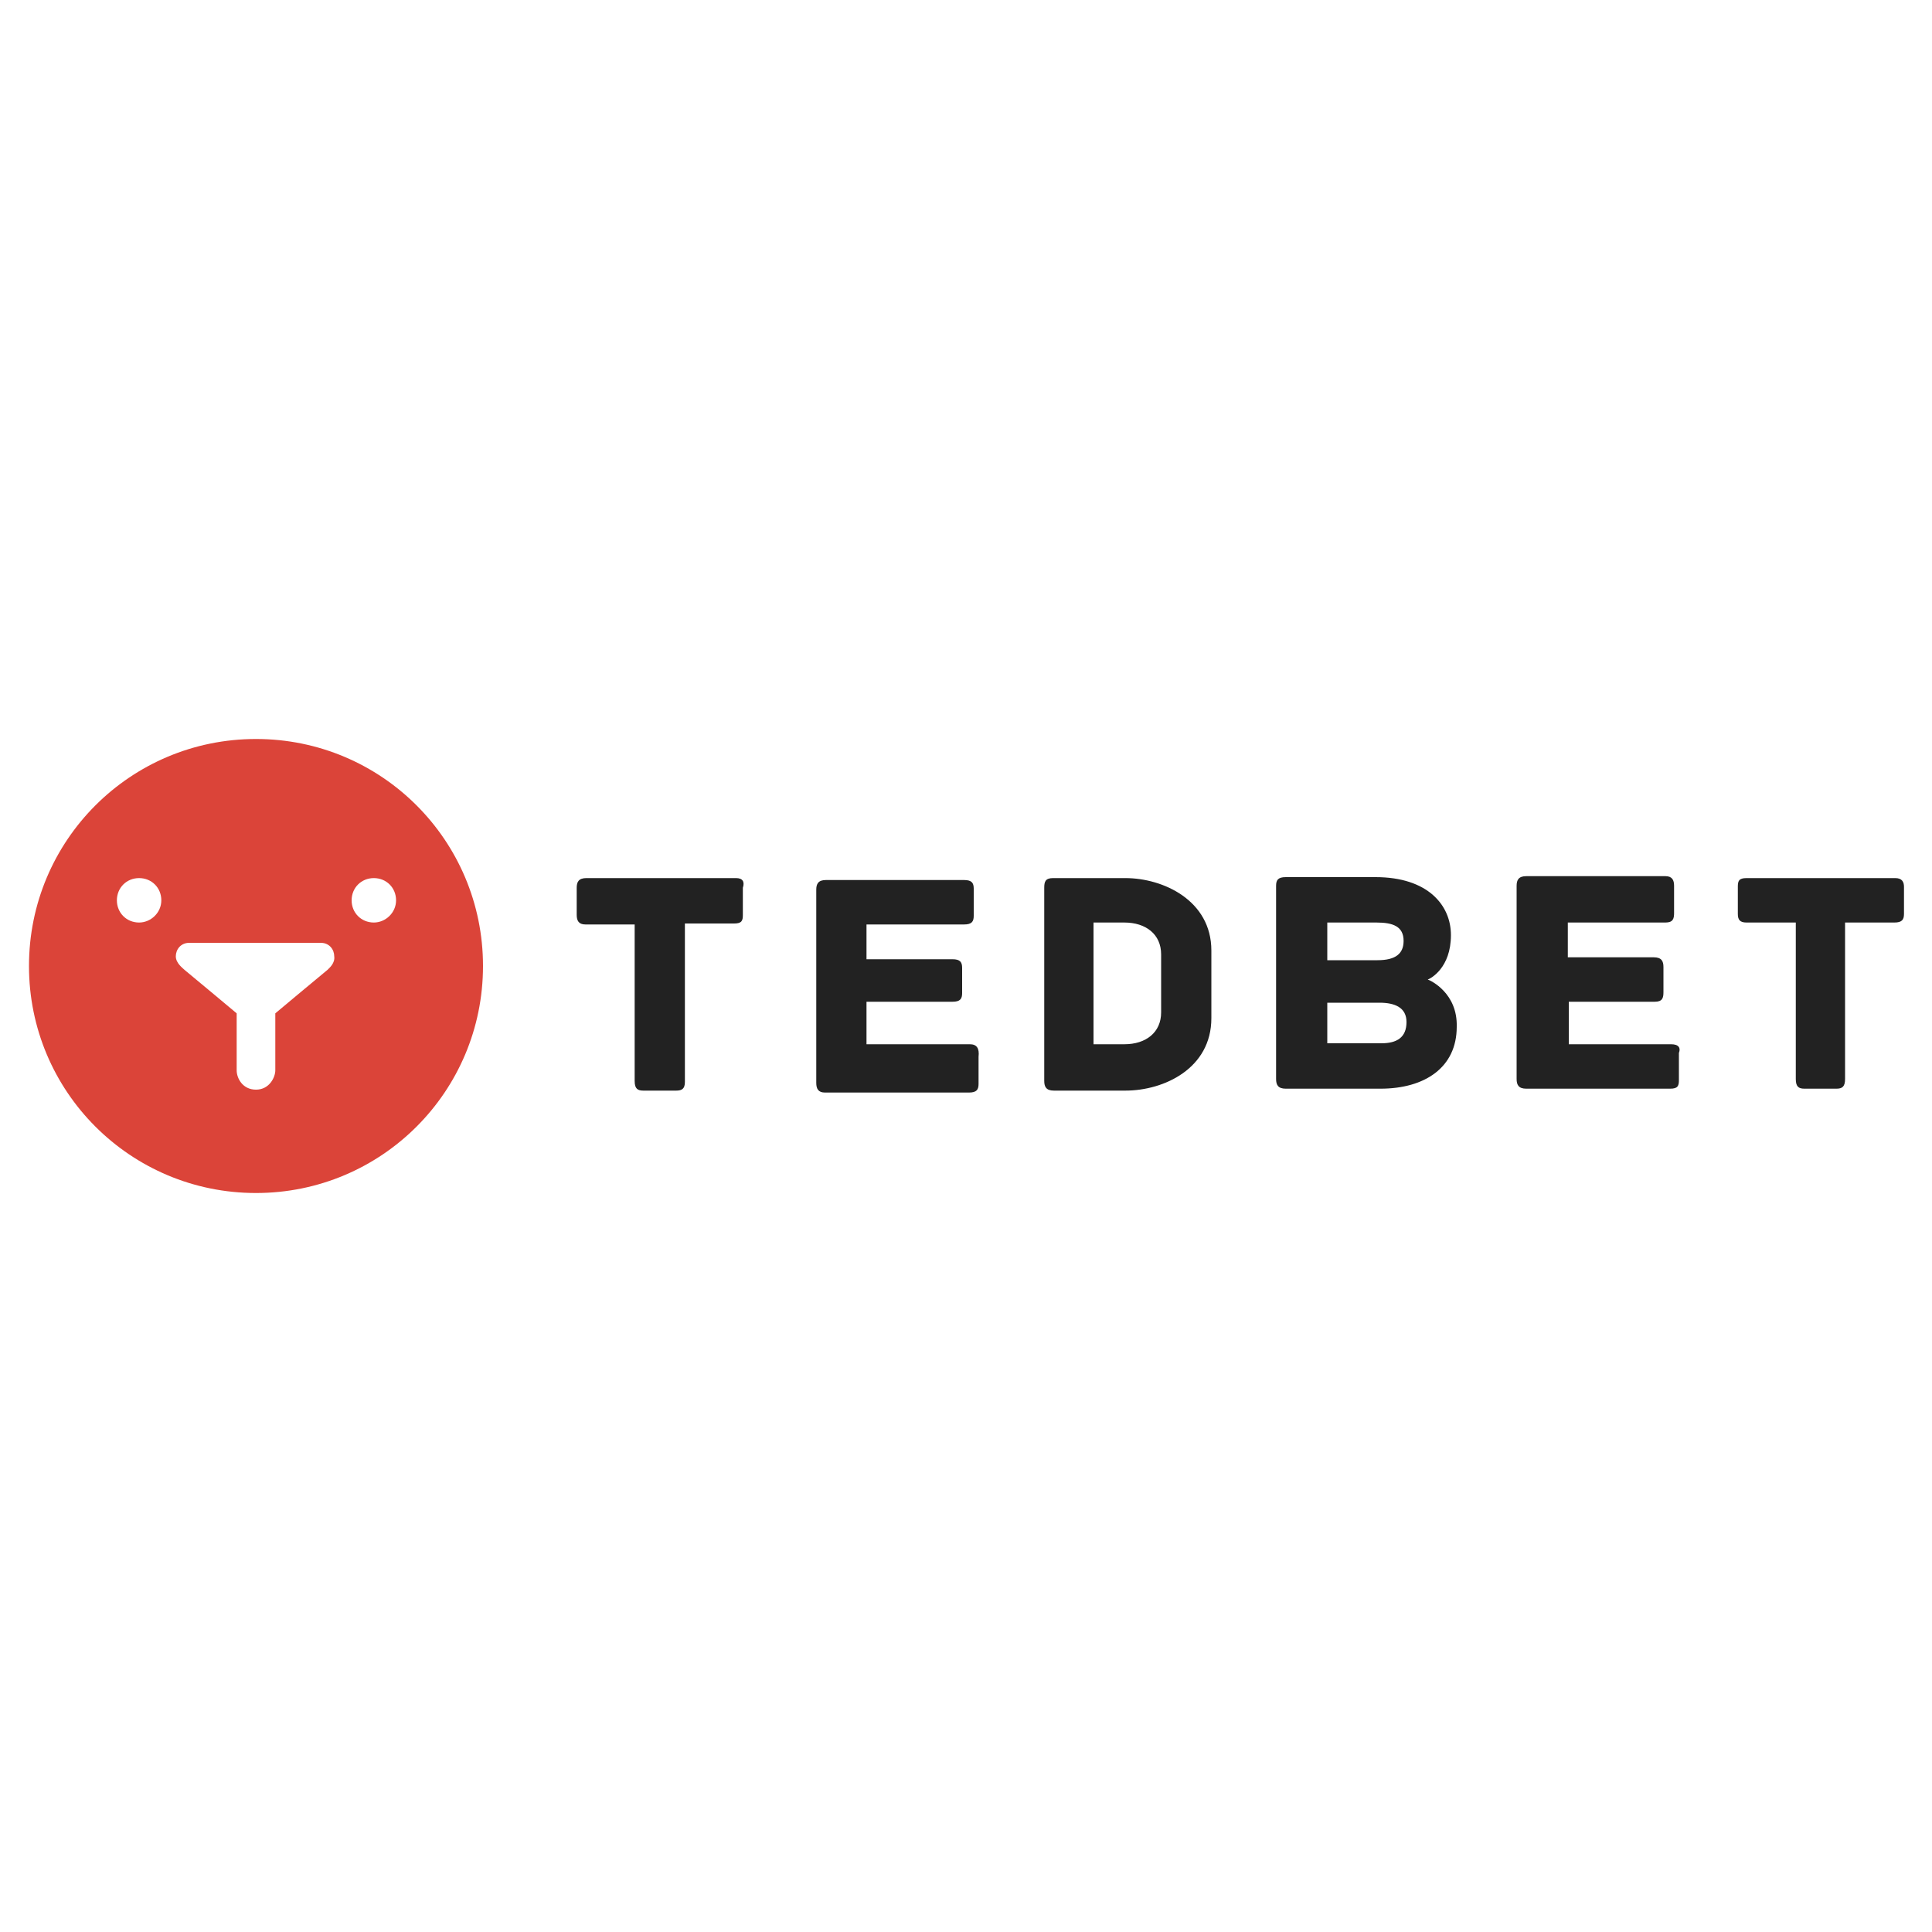 <?xml version="1.0" encoding="utf-8"?>
<!-- Generator: Adobe Illustrator 27.3.1, SVG Export Plug-In . SVG Version: 6.00 Build 0)  -->
<svg xmlns="http://www.w3.org/2000/svg" xmlns:xlink="http://www.w3.org/1999/xlink" version="1.1" id="Слой_1" x="0px" y="0px" viewBox="0 0 200 200" style="enable-background:new 0 0 200 200;" xml:space="preserve" width="60" height="60">
<style type="text/css">
	.st0{enable-background:new    ;}
	.st1{fill-rule:evenodd;clip-rule:evenodd;fill:#DB4439;}
	.st2{fill-rule:evenodd;clip-rule:evenodd;fill:#222222;}
</style>
<g id="T_00000180359263504860097810000017333680713978507430_" class="st0">
	<path id="T" class="st1" d="M26.5,76.5C13.5,76.5,3,87,3,100s10.5,23.5,23.5,23.5S50,113,50,100S39.5,76.5,26.5,76.5z M14.4,95.5   c-1.3,0-2.3-1-2.3-2.3s1-2.3,2.3-2.3c1.3,0,2.3,1,2.3,2.3S15.6,95.5,14.4,95.5z M33.9,100.4c-0.5,0.4-5.4,4.5-5.4,4.5v5.9   c0,0.7-0.6,2-2,2c-1.4,0-2-1.2-2-2v-5.9c0,0-4.9-4.1-5.4-4.5c-0.2-0.2-0.9-0.7-0.9-1.4s0.5-1.4,1.4-1.4h13.6c0.9,0,1.4,0.7,1.4,1.4   C34.7,99.7,34.1,100.2,33.9,100.4L33.9,100.4z M38.7,95.5c-1.3,0-2.3-1-2.3-2.3s1-2.3,2.3-2.3c1.3,0,2.3,1,2.3,2.3   S39.9,95.5,38.7,95.5z"/>
</g>
<g id="Tedbet_copy_00000119818200442238917880000001232416445738209973_" class="st0">
	<path id="Tedbet_copy" class="st2" d="M76.2,90.9H60.7c-0.8,0-1,0.4-1,1v2.8c0,0.6,0.2,1,0.9,1h5.1v16.2c0,0.8,0.3,1,0.9,1h3.4   c0.6,0,0.9-0.2,0.9-0.9V95.6h5.1c0.8,0,0.9-0.3,0.9-0.9v-2.8C77.1,91.3,76.9,90.9,76.2,90.9z M100.4,108.1H89.7v-4.4h8.9   c0.8,0,1-0.3,1-0.9v-2.6c0-0.6-0.2-0.9-1-0.9l-8.9,0v-3.6h10.1c0.8,0,1-0.3,1-0.9v-2.8c0-0.6-0.2-0.9-1-0.9H85.5c-0.8,0-1,0.4-1,1   l0,20c0,0.6,0.2,1,0.9,1h14.9c0.8,0,1-0.3,1-0.9v-2.8C101.4,108.5,101.1,108.1,100.4,108.1z M116.5,90.9h-7.5c-0.8,0-0.9,0.4-0.9,1   v20c0,0.6,0.2,1,1,1h7.4c4,0,8.9-2.3,8.9-7.5v-7C125.4,93.2,120.4,90.9,116.5,90.9z M120.2,104.8c0,2.1-1.6,3.3-3.8,3.3h-3.2V95.5   h3.2c2.2,0,3.8,1.2,3.8,3.3V104.8z M147.8,101.4c0.3-0.1,2.4-1.2,2.4-4.6c0-3.1-2.4-6-7.8-6h-9.3c-0.8,0-1,0.3-1,0.9v20   c0,0.6,0.2,1,1,1h9.8c4.6,0,7.9-2.2,7.9-6.4C150.9,102.8,148.1,101.5,147.8,101.4L147.8,101.4z M137.4,95.5l5.1,0   c1.7,0,2.8,0.4,2.8,1.9c0,1.3-0.8,2-2.7,2h-5.2V95.5z M143,108h-5.6v-4.2h5.4c1.6,0,2.8,0.5,2.8,2C145.6,107.4,144.6,108,143,108z    M173,108.1h-10.6v-4.4h8.9c0.8,0,0.9-0.4,0.9-1v-2.6c0-0.6-0.2-1-1-1l-8.9,0v-3.6h10.1c0.8,0,0.9-0.4,0.9-1v-2.8   c0-0.6-0.2-1-0.9-1h-14.4c-0.8,0-1,0.4-1,1v20c0,0.6,0.2,1,1,1l14.9,0c0.8,0,0.9-0.3,0.9-0.9v-2.8C174,108.5,173.8,108.1,173,108.1   z M196.2,90.9h-15.4c-0.8,0-0.9,0.3-0.9,0.9v2.8c0,0.6,0.2,0.9,0.9,0.9h5.1v16.2c0,0.8,0.3,1,0.9,1h3.3c0.6,0,0.9-0.2,0.9-1V95.5   h5.1c0.8,0,1-0.3,1-0.9v-2.8C197.1,91.3,196.9,90.9,196.2,90.9z"/>
</g>
</svg>
